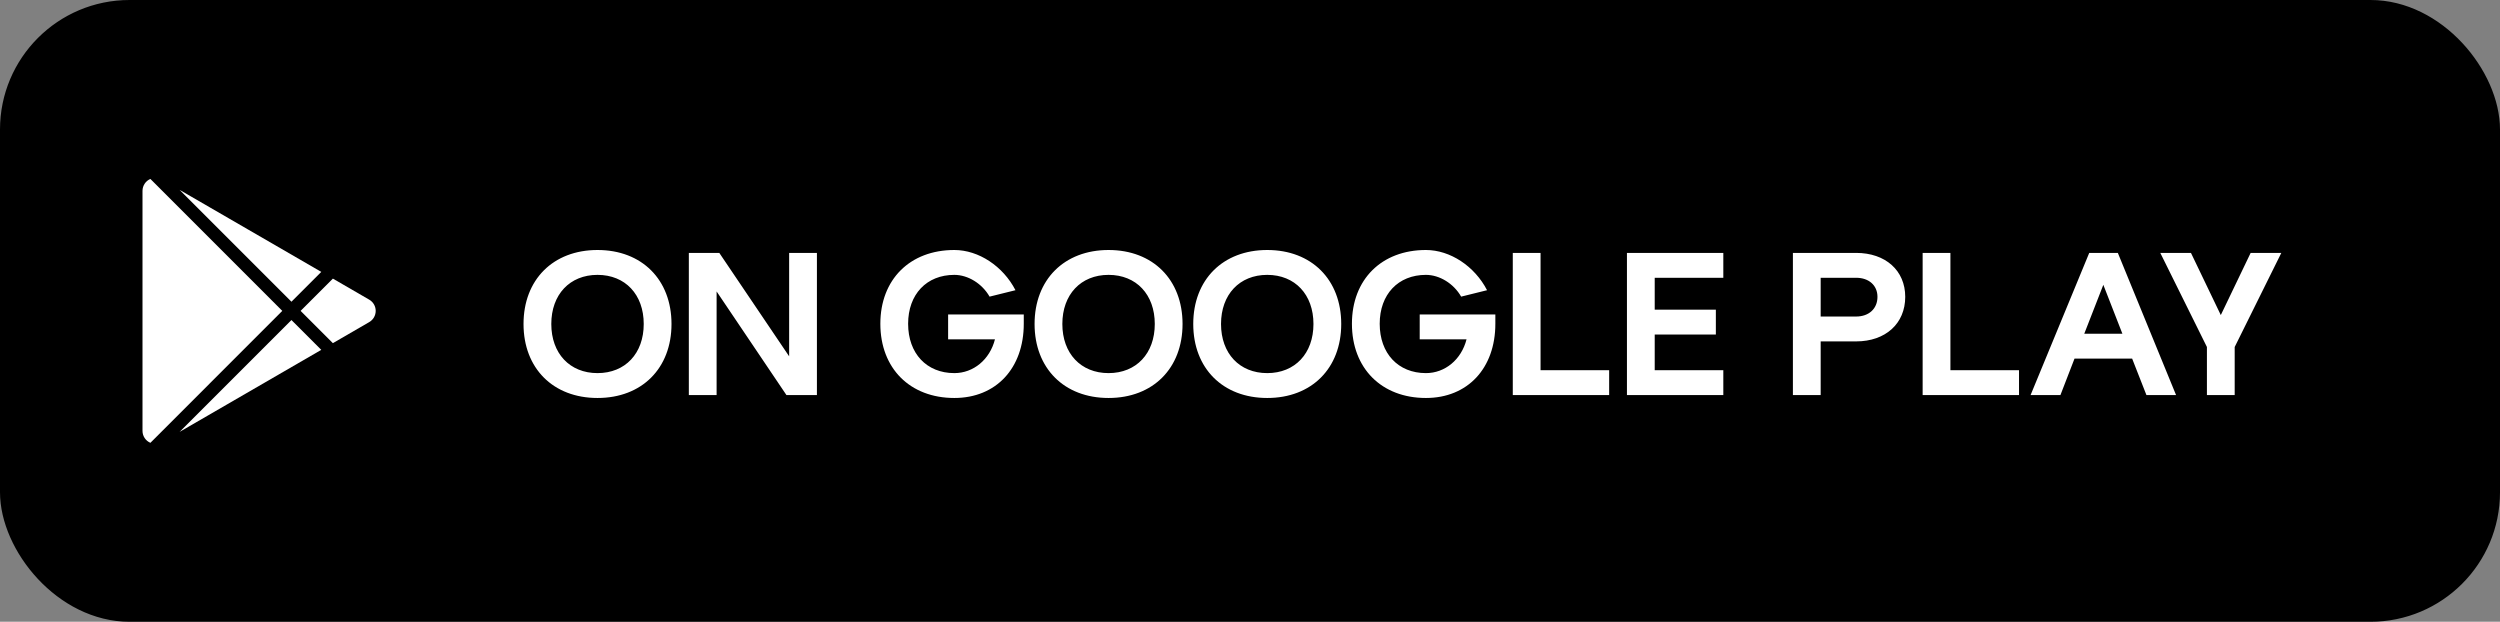 <svg xmlns="http://www.w3.org/2000/svg" fill="none" viewBox="0 0 193 48" height="48" width="193">
<rect x="0" y="0" width="193" height="48" fill="#808080" stroke="none"/>
<rect fill="black" rx="9.5" height="47" width="192" y="0.5" x="0.5"></rect>
<rect stroke="black" rx="9.5" height="47" width="192" y="0.5" x="0.5"></rect>
<path fill="white" d="M11.61 13.814L21.793 24L11.611 34.186C11.43 34.109 11.276 33.981 11.168 33.818C11.059 33.654 11.001 33.462 11.001 33.266V14.735C11.001 14.539 11.059 14.347 11.167 14.183C11.275 14.019 11.429 13.891 11.61 13.814ZM22.5 24.707L24.802 27.009L13.865 33.342L22.5 24.707ZM25.699 21.509L28.506 23.135C28.657 23.223 28.783 23.349 28.871 23.501C28.958 23.653 29.004 23.825 29.004 24C29.004 24.175 28.958 24.347 28.871 24.499C28.783 24.651 28.657 24.777 28.506 24.865L25.698 26.491L23.207 24L25.699 21.509ZM13.865 14.658L24.803 20.99L22.5 23.293L13.865 14.658Z"></path>
<path fill="white" d="M46.128 30.724C42.704 30.724 40.416 28.436 40.416 25.012C40.416 21.588 42.704 19.3 46.128 19.3C49.552 19.3 51.84 21.588 51.84 25.012C51.84 28.436 49.552 30.724 46.128 30.724ZM46.128 28.804C48.272 28.804 49.696 27.284 49.696 25.012C49.696 22.74 48.272 21.22 46.128 21.22C43.984 21.22 42.56 22.74 42.56 25.012C42.56 27.284 43.984 28.804 46.128 28.804ZM53.178 30.5V19.524H55.53L60.922 27.508V19.524H63.066V30.5H60.714L55.322 22.5V30.5H53.178ZM73.675 30.724C70.251 30.724 67.963 28.436 67.963 24.996C67.963 21.572 70.251 19.3 73.675 19.3C75.547 19.3 77.435 20.548 78.395 22.404L76.395 22.9C75.819 21.892 74.731 21.22 73.675 21.22C71.531 21.22 70.107 22.724 70.107 24.996C70.107 27.284 71.531 28.804 73.675 28.804C75.147 28.804 76.411 27.764 76.811 26.196H73.195V24.276H79.035V24.996C79.035 28.436 76.891 30.724 73.675 30.724ZM85.581 30.724C82.157 30.724 79.869 28.436 79.869 25.012C79.869 21.588 82.157 19.3 85.581 19.3C89.005 19.3 91.293 21.588 91.293 25.012C91.293 28.436 89.005 30.724 85.581 30.724ZM85.581 28.804C87.725 28.804 89.149 27.284 89.149 25.012C89.149 22.74 87.725 21.22 85.581 21.22C83.437 21.22 82.013 22.74 82.013 25.012C82.013 27.284 83.437 28.804 85.581 28.804ZM97.831 30.724C94.407 30.724 92.119 28.436 92.119 25.012C92.119 21.588 94.407 19.3 97.831 19.3C101.255 19.3 103.543 21.588 103.543 25.012C103.543 28.436 101.255 30.724 97.831 30.724ZM97.831 28.804C99.975 28.804 101.399 27.284 101.399 25.012C101.399 22.74 99.975 21.22 97.831 21.22C95.687 21.22 94.263 22.74 94.263 25.012C94.263 27.284 95.687 28.804 97.831 28.804ZM110.081 30.724C106.657 30.724 104.369 28.436 104.369 24.996C104.369 21.572 106.657 19.3 110.081 19.3C111.953 19.3 113.841 20.548 114.801 22.404L112.801 22.9C112.225 21.892 111.137 21.22 110.081 21.22C107.937 21.22 106.513 22.724 106.513 24.996C106.513 27.284 107.937 28.804 110.081 28.804C111.553 28.804 112.817 27.764 113.217 26.196H109.601V24.276H115.441V24.996C115.441 28.436 113.297 30.724 110.081 30.724ZM116.787 30.5V19.524H118.931V28.58H124.227V30.5H116.787ZM125.6 30.5V19.524H133.04V21.444H127.744V23.908H132.464V25.828H127.744V28.58H133.04V30.5H125.6ZM138.412 30.5V19.524H143.292C145.564 19.524 147.084 20.884 147.084 22.916C147.084 24.98 145.564 26.356 143.292 26.356H140.556V30.5H138.412ZM140.556 24.436H143.292C144.284 24.436 144.94 23.828 144.94 22.916C144.94 22.036 144.284 21.444 143.292 21.444H140.556V24.436ZM148.428 30.5V19.524H150.572V28.58H155.868V30.5H148.428ZM165.705 30.5L164.601 27.684H160.153L159.065 30.5H156.761L161.289 19.524H163.497L167.993 30.5H165.705ZM160.905 25.764H163.849L162.377 21.988L160.905 25.764ZM170.374 30.5V26.788L166.774 19.524H169.142L171.446 24.324L173.75 19.524H176.118L172.518 26.788V30.5H170.374Z"></path>
</svg>
